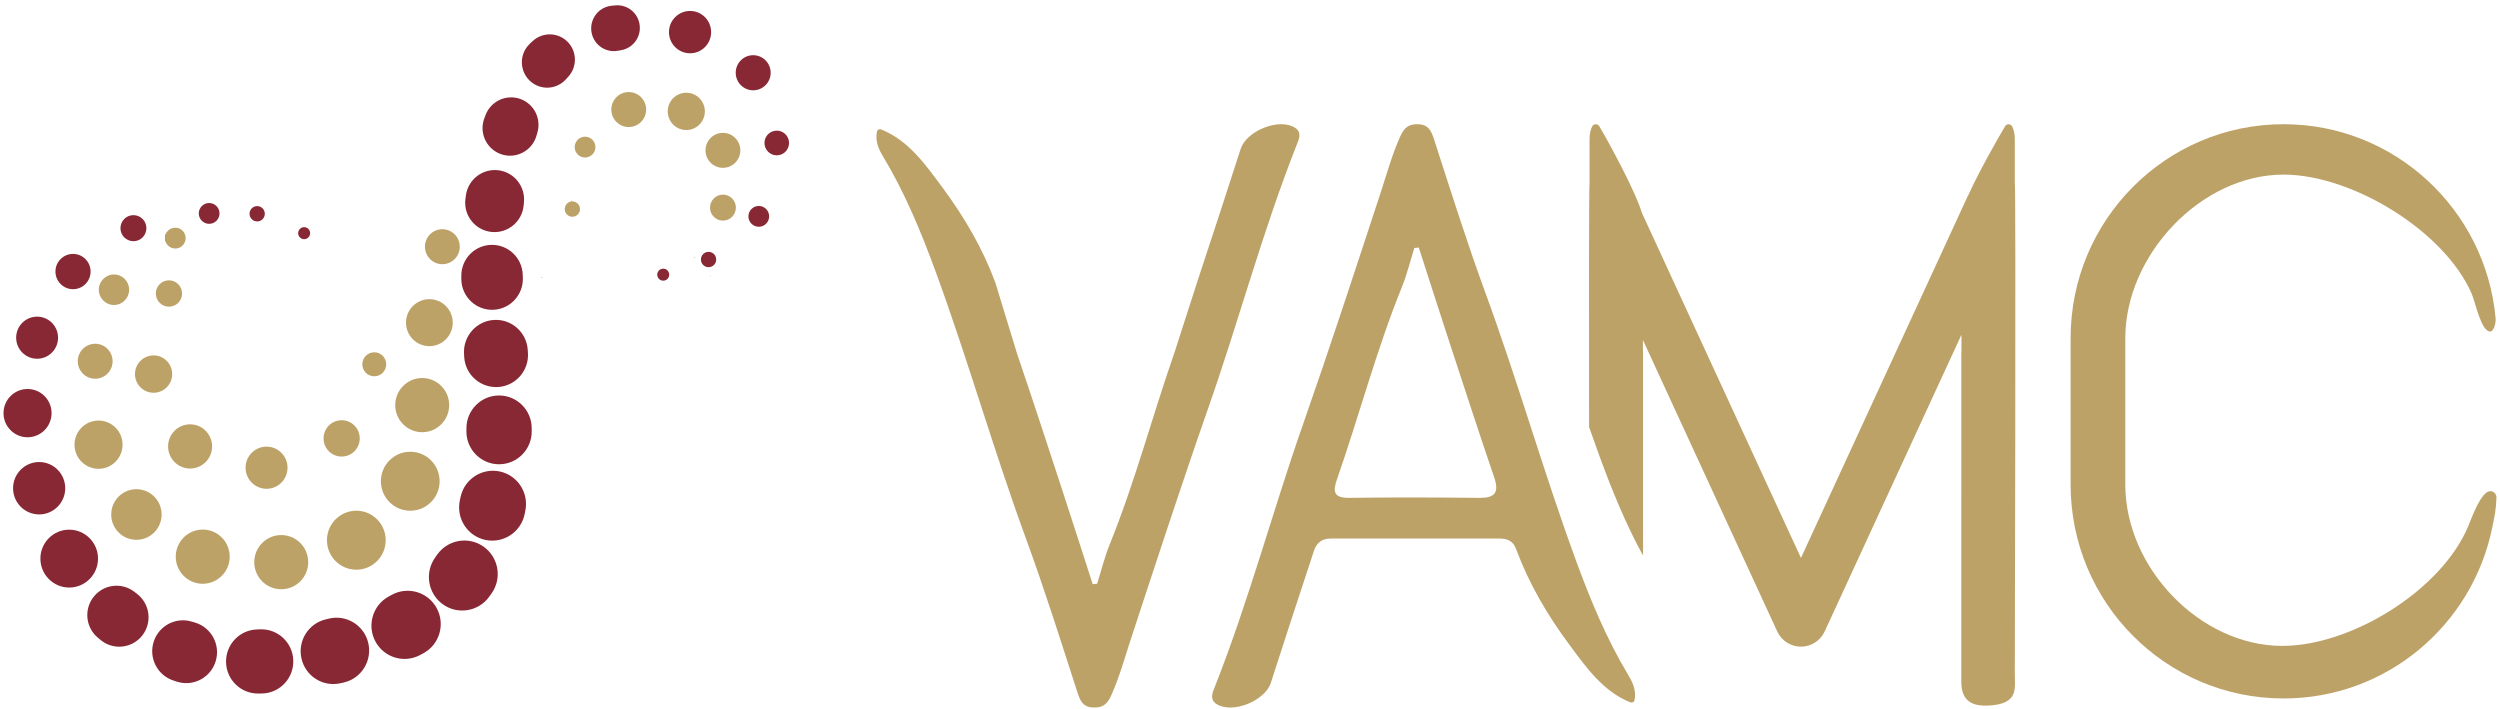 <svg width="356" height="101" viewBox="0 0 356 101" fill="none" xmlns="http://www.w3.org/2000/svg">
<g clip-path="url(#clip0_788_12758)">
<path d="M105.424 21.408C105.424 22.785 104.315 23.899 102.944 23.899C101.574 23.899 100.464 22.785 100.464 21.408C100.464 20.032 101.574 18.917 102.944 18.917C104.315 18.917 105.424 20.032 105.424 21.408Z" fill="#BDA268"/>
<path d="M92.012 15.6C92.012 16.976 90.903 18.091 89.532 18.091C88.162 18.091 87.052 16.976 87.052 15.6C87.052 14.223 88.162 13.108 89.532 13.108C90.903 13.108 92.012 14.223 92.012 15.6Z" fill="#BDA268"/>
<path d="M65.471 35.13C65.471 36.507 64.361 37.621 62.991 37.621C61.62 37.621 60.511 36.507 60.511 35.13C60.511 33.753 61.62 32.639 62.991 32.639C64.361 32.639 65.471 33.753 65.471 35.13Z" fill="#BDA268"/>
<path d="M16.035 51.44C16.035 52.817 14.925 53.932 13.555 53.932C12.184 53.932 11.075 52.817 11.075 51.44C11.075 50.064 12.184 48.949 13.555 48.949C14.925 48.949 16.035 50.064 16.035 51.44Z" fill="#BDA268"/>
<path d="M18.391 41.258C18.391 42.457 17.423 43.429 16.229 43.429C15.036 43.429 14.067 42.457 14.067 41.258C14.067 40.059 15.036 39.086 16.229 39.086C17.423 39.086 18.391 40.059 18.391 41.258Z" fill="#BDA268"/>
<path d="M25.928 41.795C25.928 42.834 25.088 43.674 24.058 43.674C23.028 43.674 22.188 42.83 22.188 41.795C22.188 40.761 23.023 39.917 24.058 39.917C25.092 39.917 25.928 40.761 25.928 41.795Z" fill="#BDA268"/>
<path d="M24.518 53.27C24.518 54.74 23.333 55.93 21.87 55.93C20.406 55.93 19.222 54.74 19.222 53.27C19.222 51.8 20.406 50.61 21.87 50.61C23.333 50.61 24.518 51.8 24.518 53.27Z" fill="#BDA268"/>
<path d="M30.203 63.572C30.203 65.313 28.797 66.721 27.069 66.721C25.34 66.721 23.935 65.309 23.935 63.572C23.935 61.836 25.336 60.424 27.069 60.424C28.802 60.424 30.203 61.836 30.203 63.572Z" fill="#BDA268"/>
<path d="M40.945 66.601C40.945 68.262 39.605 69.603 37.957 69.603C36.308 69.603 34.968 68.257 34.968 66.601C34.968 64.945 36.308 63.599 37.957 63.599C39.605 63.599 40.945 64.945 40.945 66.601Z" fill="#BDA268"/>
<path d="M51.227 62.427C51.227 63.857 50.073 65.016 48.65 65.016C47.227 65.016 46.073 63.857 46.073 62.427C46.073 60.997 47.227 59.838 48.65 59.838C50.073 59.838 51.227 60.997 51.227 62.427Z" fill="#BDA268"/>
<path d="M20.849 32.492C20.849 33.518 20.022 34.348 19.001 34.348C17.98 34.348 17.153 33.518 17.153 32.492C17.153 31.466 17.98 30.636 19.001 30.636C20.022 30.636 20.849 31.466 20.849 32.492Z" fill="#892835"/>
<path d="M12.9 38.669C12.9 40.059 11.777 41.183 10.398 41.183C9.019 41.183 7.896 40.055 7.896 38.669C7.896 37.284 9.014 36.156 10.398 36.156C11.782 36.156 12.9 37.284 12.9 38.669Z" fill="#892835"/>
<path d="M64.472 45.947C64.472 47.795 62.982 49.291 61.143 49.291C59.304 49.291 57.814 47.795 57.814 45.947C57.814 44.1 59.304 42.603 61.143 42.603C62.982 42.603 64.472 44.1 64.472 45.947Z" fill="#BDA268"/>
<path d="M63.963 57.689C63.963 59.82 62.244 61.547 60.122 61.547C58 61.547 56.28 59.82 56.28 57.689C56.28 55.557 58 53.83 60.122 53.83C62.244 53.83 63.963 55.557 63.963 57.689Z" fill="#BDA268"/>
<path d="M62.602 68.528C62.602 70.846 60.732 72.729 58.42 72.729C56.108 72.729 54.238 70.851 54.238 68.528C54.238 66.206 56.108 64.327 58.42 64.327C60.732 64.327 62.602 66.206 62.602 68.528Z" fill="#BDA268"/>
<path d="M54.923 76.926C54.923 79.244 53.053 81.127 50.741 81.127C48.429 81.127 46.559 79.248 46.559 76.926C46.559 74.603 48.429 72.725 50.741 72.725C53.053 72.725 54.923 74.603 54.923 76.926Z" fill="#BDA268"/>
<path d="M43.889 80.052C43.889 82.183 42.169 83.911 40.048 83.911C37.926 83.911 36.206 82.183 36.206 80.052C36.206 77.92 37.926 76.193 40.048 76.193C42.169 76.193 43.889 77.92 43.889 80.052Z" fill="#BDA268"/>
<path d="M32.709 79.27C32.709 81.402 30.99 83.129 28.868 83.129C26.746 83.129 25.026 81.402 25.026 79.27C25.026 77.139 26.746 75.411 28.868 75.411C30.99 75.411 32.709 77.139 32.709 79.27Z" fill="#BDA268"/>
<path d="M23.015 73.266C23.015 75.256 21.41 76.872 19.425 76.872C17.441 76.872 15.836 75.26 15.836 73.266C15.836 71.273 17.441 69.661 19.425 69.661C21.41 69.661 23.015 71.273 23.015 73.266Z" fill="#BDA268"/>
<path d="M13.957 79.546C13.957 81.824 12.118 83.667 9.855 83.667C7.591 83.667 5.752 81.819 5.752 79.546C5.752 77.272 7.587 75.425 9.855 75.425C12.123 75.425 13.957 77.268 13.957 79.546Z" fill="#892835"/>
<path d="M17.453 63.324C17.453 65.224 15.919 66.761 14.032 66.761C12.144 66.761 10.61 65.22 10.61 63.324C10.61 61.428 12.14 59.887 14.032 59.887C15.924 59.887 17.453 61.428 17.453 63.324Z" fill="#BDA268"/>
<path d="M9.289 69.523C9.289 71.584 7.626 73.253 5.575 73.253C3.524 73.253 1.862 71.584 1.862 69.523C1.862 67.463 3.524 65.793 5.575 65.793C7.626 65.793 9.289 67.463 9.289 69.523Z" fill="#892835"/>
<path d="M8.268 48.088C8.268 49.744 6.933 51.085 5.284 51.085C3.635 51.085 2.3 49.744 2.3 48.088C2.3 46.431 3.635 45.09 5.284 45.09C6.933 45.09 8.268 46.431 8.268 48.088Z" fill="#892835"/>
<path d="M7.344 58.83C7.344 60.73 5.81 62.267 3.922 62.267C2.034 62.267 0.5 60.726 0.5 58.83C0.5 56.934 2.03 55.393 3.922 55.393C5.814 55.393 7.344 56.934 7.344 58.83Z" fill="#892835"/>
<path d="M100.372 15.862C100.372 17.327 99.187 18.517 97.728 18.517C96.269 18.517 95.085 17.327 95.085 15.862C95.085 14.396 96.269 13.206 97.728 13.206C99.187 13.206 100.372 14.396 100.372 15.862Z" fill="#BDA268"/>
<path d="M104.792 29.566C104.792 30.587 103.966 31.417 102.949 31.417C101.932 31.417 101.105 30.587 101.105 29.566C101.105 28.544 101.932 27.714 102.949 27.714C103.966 27.714 104.792 28.544 104.792 29.566Z" fill="#BDA268"/>
<path d="M101.264 4.574C101.264 6.239 99.921 7.589 98.263 7.589C96.605 7.589 95.261 6.239 95.261 4.574C95.261 2.908 96.605 1.558 98.263 1.558C99.921 1.558 101.264 2.908 101.264 4.574Z" fill="#892835"/>
<path d="M109.743 10.36C109.743 11.741 108.629 12.86 107.254 12.86C105.88 12.86 104.766 11.741 104.766 10.36C104.766 8.979 105.88 7.86 107.254 7.86C108.629 7.86 109.743 8.979 109.743 10.36Z" fill="#892835"/>
<path d="M112.361 20.36C112.361 21.333 111.578 22.119 110.61 22.119C109.642 22.119 108.859 21.333 108.859 20.36C108.859 19.388 109.642 18.602 110.61 18.602C111.578 18.602 112.361 19.388 112.361 20.36Z" fill="#892835"/>
<path d="M82.592 29.774C82.592 30.378 82.106 30.867 81.504 30.867C80.903 30.867 80.417 30.378 80.417 29.774C80.417 29.17 80.903 28.682 81.504 28.682C82.106 28.682 82.592 29.17 82.592 29.774Z" fill="#BDA268"/>
<path d="M84.789 20.946C84.789 21.768 84.126 22.43 83.312 22.43C82.499 22.43 81.836 21.763 81.836 20.946C81.836 20.129 82.499 19.463 83.312 19.463C84.126 19.463 84.789 20.129 84.789 20.946Z" fill="#BDA268"/>
<path d="M81.328 28.758L81.306 28.62L81.341 28.58L81.381 28.611V28.633L81.328 28.758Z" fill="#892835"/>
<path d="M98.975 36.653L98.851 36.706L98.931 36.6L98.984 36.586L98.993 36.64L98.975 36.653Z" fill="#892835"/>
<path d="M19.2 84.324L19.496 84.55L19.522 84.573C21.353 85.985 21.693 88.618 20.292 90.452C18.886 92.29 16.264 92.632 14.439 91.225C14.395 91.189 14.337 91.145 14.293 91.109L13.913 90.79C12.153 89.302 11.928 86.664 13.409 84.897C14.845 83.178 17.37 82.916 19.125 84.266L19.204 84.328L19.2 84.324Z" fill="#892835"/>
<path d="M27.347 88.529L27.701 88.631L27.741 88.645C30.066 89.32 31.405 91.762 30.733 94.098C30.061 96.434 27.63 97.779 25.305 97.104C25.265 97.091 25.207 97.073 25.172 97.064L24.699 96.909C22.4 96.158 21.141 93.68 21.888 91.371C22.617 89.111 25 87.85 27.259 88.503L27.347 88.529Z" fill="#892835"/>
<path d="M36.63 89.63L37.015 89.617H37.055C39.566 89.528 41.674 91.5 41.763 94.022C41.851 96.545 39.888 98.663 37.377 98.752H37.289L36.807 98.76C34.296 98.8 32.232 96.793 32.188 94.271C32.148 91.78 34.097 89.724 36.564 89.635H36.63V89.63Z" fill="#892835"/>
<path d="M46.404 88.196L46.789 88.103L46.816 88.094C49.313 87.481 51.828 89.022 52.434 91.527C53.04 94.036 51.51 96.562 49.017 97.171L48.933 97.193L48.473 97.295C45.967 97.859 43.482 96.274 42.925 93.756C42.373 91.269 43.902 88.805 46.356 88.205L46.4 88.192L46.404 88.196Z" fill="#892835"/>
<path d="M55.405 84.915L55.728 84.737L55.785 84.706C58.071 83.454 60.935 84.293 62.182 86.589C63.433 88.885 62.593 91.762 60.307 93.014L60.281 93.028L59.839 93.267C57.549 94.507 54.689 93.645 53.456 91.345C52.227 89.053 53.071 86.194 55.343 84.946L55.41 84.91L55.405 84.915Z" fill="#892835"/>
<path d="M62.018 79.31L62.217 79.035L62.27 78.96C63.8 76.819 66.766 76.331 68.897 77.867C71.028 79.404 71.514 82.383 69.984 84.524L69.975 84.537L69.666 84.968C68.132 87.099 65.161 87.579 63.039 86.038C60.917 84.497 60.44 81.513 61.974 79.381L62.023 79.315L62.018 79.31Z" fill="#892835"/>
<path d="M65.488 71.219L65.568 70.851L65.581 70.789C66.12 68.231 68.623 66.597 71.169 67.138C73.706 67.68 75.329 70.176 74.807 72.72L74.71 73.204C74.188 75.767 71.695 77.419 69.144 76.89C66.593 76.366 64.949 73.862 65.475 71.299V71.268L65.493 71.215L65.488 71.219Z" fill="#892835"/>
<path d="M66.421 61.383V60.97V60.944C66.443 58.364 68.543 56.294 71.107 56.316C73.644 56.339 75.687 58.399 75.713 60.935V61.392C75.744 63.972 73.684 66.086 71.116 66.112C68.547 66.139 66.443 64.07 66.416 61.49V61.423V61.379L66.421 61.383Z" fill="#892835"/>
<path d="M66.098 50.797L66.076 50.361C65.944 47.844 67.867 45.69 70.373 45.557C72.849 45.423 74.971 47.311 75.147 49.784L75.178 50.219C75.36 52.737 73.477 54.927 70.97 55.109C68.463 55.291 66.284 53.399 66.103 50.881V50.792H66.098V50.797Z" fill="#892835"/>
<path d="M65.692 39.753V39.304C65.665 36.875 67.601 34.89 70.019 34.868C72.389 34.846 74.334 36.715 74.436 39.073V39.1L74.453 39.522V39.531C74.555 41.96 72.676 44.011 70.258 44.113C67.84 44.215 65.798 42.328 65.696 39.899C65.696 39.859 65.696 39.801 65.696 39.761L65.692 39.753Z" fill="#892835"/>
<path d="M66.28 28.296L66.342 27.829C66.651 25.543 68.751 23.939 71.032 24.255C73.247 24.561 74.812 26.559 74.613 28.771V28.829L74.569 29.228V29.246C74.356 31.551 72.323 33.247 70.029 33.034C67.734 32.821 66.046 30.782 66.258 28.478C66.262 28.42 66.271 28.349 66.28 28.291V28.296Z" fill="#892835"/>
<path d="M68.959 16.874L69.127 16.421C69.874 14.392 72.12 13.357 74.14 14.108C76.085 14.831 77.115 16.954 76.514 18.921L76.492 19.001L76.377 19.374V19.396C75.736 21.47 73.543 22.638 71.479 21.999C69.414 21.359 68.251 19.161 68.888 17.083C68.91 17.016 68.937 16.936 68.959 16.87V16.874Z" fill="#892835"/>
<path d="M75.448 6.225L75.833 5.866C77.278 4.507 79.546 4.582 80.899 6.03C82.189 7.415 82.181 9.551 80.925 10.924L80.815 11.043L80.585 11.296L80.558 11.323C79.206 12.789 76.929 12.882 75.47 11.523C74.011 10.164 73.918 7.877 75.271 6.412C75.329 6.35 75.395 6.283 75.452 6.23L75.448 6.225Z" fill="#892835"/>
<path d="M87.083 0.821L87.578 0.768C89.342 0.586 90.916 1.869 91.097 3.641C91.269 5.319 90.129 6.825 88.511 7.136L88.396 7.158L88.033 7.224H88.007C86.256 7.558 84.568 6.399 84.24 4.64C83.913 2.881 85.067 1.185 86.818 0.857C86.902 0.839 86.995 0.825 87.079 0.817L87.083 0.821Z" fill="#892835"/>
<path d="M108.775 31.258L108.545 31.648C108.302 32.066 107.767 32.203 107.356 31.955C106.981 31.733 106.83 31.266 106.994 30.871L107.003 30.853L107.162 30.463V30.454C107.356 29.992 107.882 29.77 108.342 29.956C108.802 30.147 109.023 30.676 108.837 31.138C108.82 31.178 108.802 31.218 108.78 31.253L108.775 31.258Z" fill="#892835"/>
<path d="M101.198 39.255L101.013 39.371L101.176 39.224H101.203V39.251L101.198 39.255Z" fill="#892835"/>
<path d="M25.619 34.659L25.261 34.872H25.252C24.699 35.21 23.988 35.023 23.66 34.468C23.333 33.913 23.514 33.198 24.067 32.87C24.125 32.834 24.191 32.803 24.248 32.781L24.677 32.617C25.256 32.399 25.906 32.692 26.123 33.274C26.317 33.793 26.105 34.366 25.645 34.642L25.619 34.659Z" fill="#892835"/>
<path d="M77.198 39.499L76.995 39.575L77.172 39.455L77.212 39.459L77.203 39.495L77.198 39.499Z" fill="#892835"/>
<path d="M31.259 30.392C31.259 31.213 30.596 31.875 29.783 31.875C28.969 31.875 28.306 31.209 28.306 30.392C28.306 29.575 28.969 28.908 29.783 28.908C30.596 28.908 31.259 29.575 31.259 30.392Z" fill="#892835"/>
<path d="M109.527 30.809C109.527 31.631 108.864 32.292 108.05 32.292C107.237 32.292 106.574 31.626 106.574 30.809C106.574 29.992 107.237 29.326 108.05 29.326C108.864 29.326 109.527 29.992 109.527 30.809Z" fill="#892835"/>
<path d="M37.709 30.441C37.709 31.044 37.223 31.533 36.622 31.533C36.02 31.533 35.534 31.044 35.534 30.441C35.534 29.837 36.02 29.348 36.622 29.348C37.223 29.348 37.709 29.837 37.709 30.441Z" fill="#892835"/>
<path d="M101.986 36.955C101.986 37.559 101.499 38.047 100.898 38.047C100.297 38.047 99.811 37.559 99.811 36.955C99.811 36.351 100.297 35.862 100.898 35.862C101.499 35.862 101.986 36.351 101.986 36.955Z" fill="#892835"/>
<path d="M95.297 39.113C95.297 39.588 94.912 39.97 94.444 39.97C93.975 39.97 93.59 39.584 93.59 39.113C93.59 38.642 93.975 38.256 94.444 38.256C94.912 38.256 95.297 38.642 95.297 39.113Z" fill="#892835"/>
<path d="M44.163 33.203C44.163 33.678 43.779 34.06 43.31 34.06C42.842 34.06 42.457 33.673 42.457 33.203C42.457 32.732 42.842 32.346 43.31 32.346C43.779 32.346 44.163 32.732 44.163 33.203Z" fill="#892835"/>
<path d="M26.436 33.909C26.436 34.73 25.773 35.392 24.96 35.392C24.146 35.392 23.483 34.726 23.483 33.909C23.483 33.092 24.146 32.425 24.96 32.425C25.773 32.425 26.436 33.092 26.436 33.909Z" fill="#BDA268"/>
<path d="M54.998 51.876C54.998 52.817 54.238 53.585 53.296 53.585C52.355 53.585 51.594 52.822 51.594 51.876C51.594 50.93 52.355 50.166 53.296 50.166C54.238 50.166 54.998 50.93 54.998 51.876Z" fill="#BDA268"/>
<path d="M224.415 79.803C219.804 67.227 216.148 54.322 211.538 41.742C208.894 34.526 206.582 27.19 204.221 19.876C203.815 18.624 203.417 17.744 201.976 17.696C200.685 17.651 200.009 18.055 199.403 19.401C198.227 22.021 197.484 24.752 196.596 27.456C192.975 38.474 189.377 49.5 185.544 60.442C181.203 72.831 177.83 85.554 172.998 97.779C172.702 98.53 172.189 99.555 173.189 100.226C175.425 101.722 180.133 99.831 180.964 97.237C182.976 90.954 185.054 84.692 187.109 78.427C187.489 77.272 188.254 76.69 189.505 76.69C197.467 76.704 205.428 76.668 213.39 76.69C214.468 76.69 215.406 76.863 215.901 78.204C217.713 83.107 220.357 87.597 223.447 91.766C225.79 94.924 228.248 98.467 232.182 100.022C232.408 100.11 232.686 99.982 232.743 99.746C233.097 98.285 232.372 96.962 231.855 96.105C228.76 90.949 226.471 85.421 224.415 79.808V79.803ZM210.636 70.895C204.469 70.829 198.302 70.806 192.135 70.895C189.947 70.926 189.762 70.047 190.38 68.275C193.554 59.181 195.999 49.837 199.624 40.894C200.353 39.091 200.818 37.177 201.401 35.316C201.613 35.294 201.825 35.272 202.033 35.25C203.536 39.899 205.026 44.548 206.547 49.194C208.602 55.459 210.64 61.73 212.771 67.969C213.522 70.162 212.864 70.922 210.627 70.9L210.636 70.895Z" fill="#BDA268"/>
<path d="M141.736 40.241C139.923 35.338 137.28 30.849 134.19 26.679C131.847 23.522 129.389 19.978 125.454 18.424C125.229 18.335 124.95 18.464 124.893 18.699C124.539 20.16 125.264 21.483 125.782 22.34C128.876 27.496 131.166 33.029 133.221 38.638C137.832 51.214 141.488 64.119 146.099 76.699C148.742 83.915 151.054 91.251 153.415 98.565C153.822 99.817 154.22 100.697 155.661 100.745C156.952 100.79 157.628 100.386 158.234 99.04C159.409 96.42 160.152 93.689 161.041 90.985C164.661 79.967 168.26 68.941 172.092 57.999C176.433 45.61 179.806 32.887 184.638 20.662C184.934 19.911 185.447 18.886 184.448 18.215C182.211 16.719 177.503 18.61 176.672 21.204C174.661 27.487 172.583 33.749 170.527 40.014L167.256 50.166C164.082 59.26 161.637 68.604 158.012 77.547C157.283 79.35 156.819 81.264 156.235 83.125C156.023 83.147 155.811 83.169 155.603 83.191C154.1 78.542 152.61 73.892 151.09 69.248C149.034 62.982 146.996 56.712 144.865 50.472" fill="#BDA268"/>
<path d="M325.033 91.975C313.257 91.975 302.643 80.833 302.643 69.003V48.154C302.643 36.324 313.407 24.863 325.184 24.863C334.913 24.863 348.065 32.865 351.968 41.822C352.485 43.008 353.299 47.213 354.612 47.213C355.103 47.213 355.438 45.983 355.381 45.352C353.975 29.841 340.992 17.687 325.179 17.687C308.429 17.687 294.854 31.324 294.854 48.15V68.999C294.854 85.825 308.429 99.462 325.179 99.462C339.834 99.462 352.061 89.022 354.89 75.141C355.235 73.44 355.443 72.632 355.496 70.842C355.509 70.349 355.103 69.94 354.612 69.94C353.308 69.94 351.942 73.795 351.491 74.892C347.729 84 334.869 91.971 325.033 91.971V91.975Z" fill="#BDA268"/>
<path d="M286.91 25.969C286.91 24.308 286.91 22.545 286.91 20.631C286.91 19.836 286.985 18.992 286.556 18.047C286.362 17.616 285.765 17.567 285.522 17.98C284.315 20.018 281.698 24.632 280.27 27.834L280.252 27.825L256.456 79.452L233.796 30.29C232.965 27.407 229.247 20.524 227.74 17.975C227.496 17.567 226.9 17.611 226.705 18.042C226.276 18.988 226.352 19.836 226.352 20.627C226.352 22.541 226.352 24.299 226.352 25.964C226.263 26.279 226.263 43.518 226.285 60.801C226.78 62.222 227.284 63.639 227.802 65.051C229.565 69.861 231.502 74.612 233.968 79.115C233.968 66.015 233.968 50.468 233.968 50.064C233.968 50.064 233.964 50.028 233.951 49.971C233.951 49.46 233.951 48.94 233.951 48.416L253.079 89.919C253.689 91.242 255.006 92.086 256.456 92.086C257.906 92.086 259.223 91.238 259.834 89.919L279.311 47.666C279.311 48.452 279.311 49.22 279.311 49.971C279.302 50.028 279.293 50.064 279.293 50.064C279.293 50.757 279.293 96.336 279.289 97.033C279.28 99.413 280.359 100.595 283.099 100.475C287.502 100.284 286.91 98.055 286.91 95.927C286.91 95.719 287.087 26.604 286.91 25.964V25.969Z" fill="#BDA268"/>
</g>
<defs>
<clipPath id="clip0_788_12758">
<rect width="355" height="100" fill="white" transform="translate(0.5 0.754)"/>
</clipPath>
</defs>
</svg>
